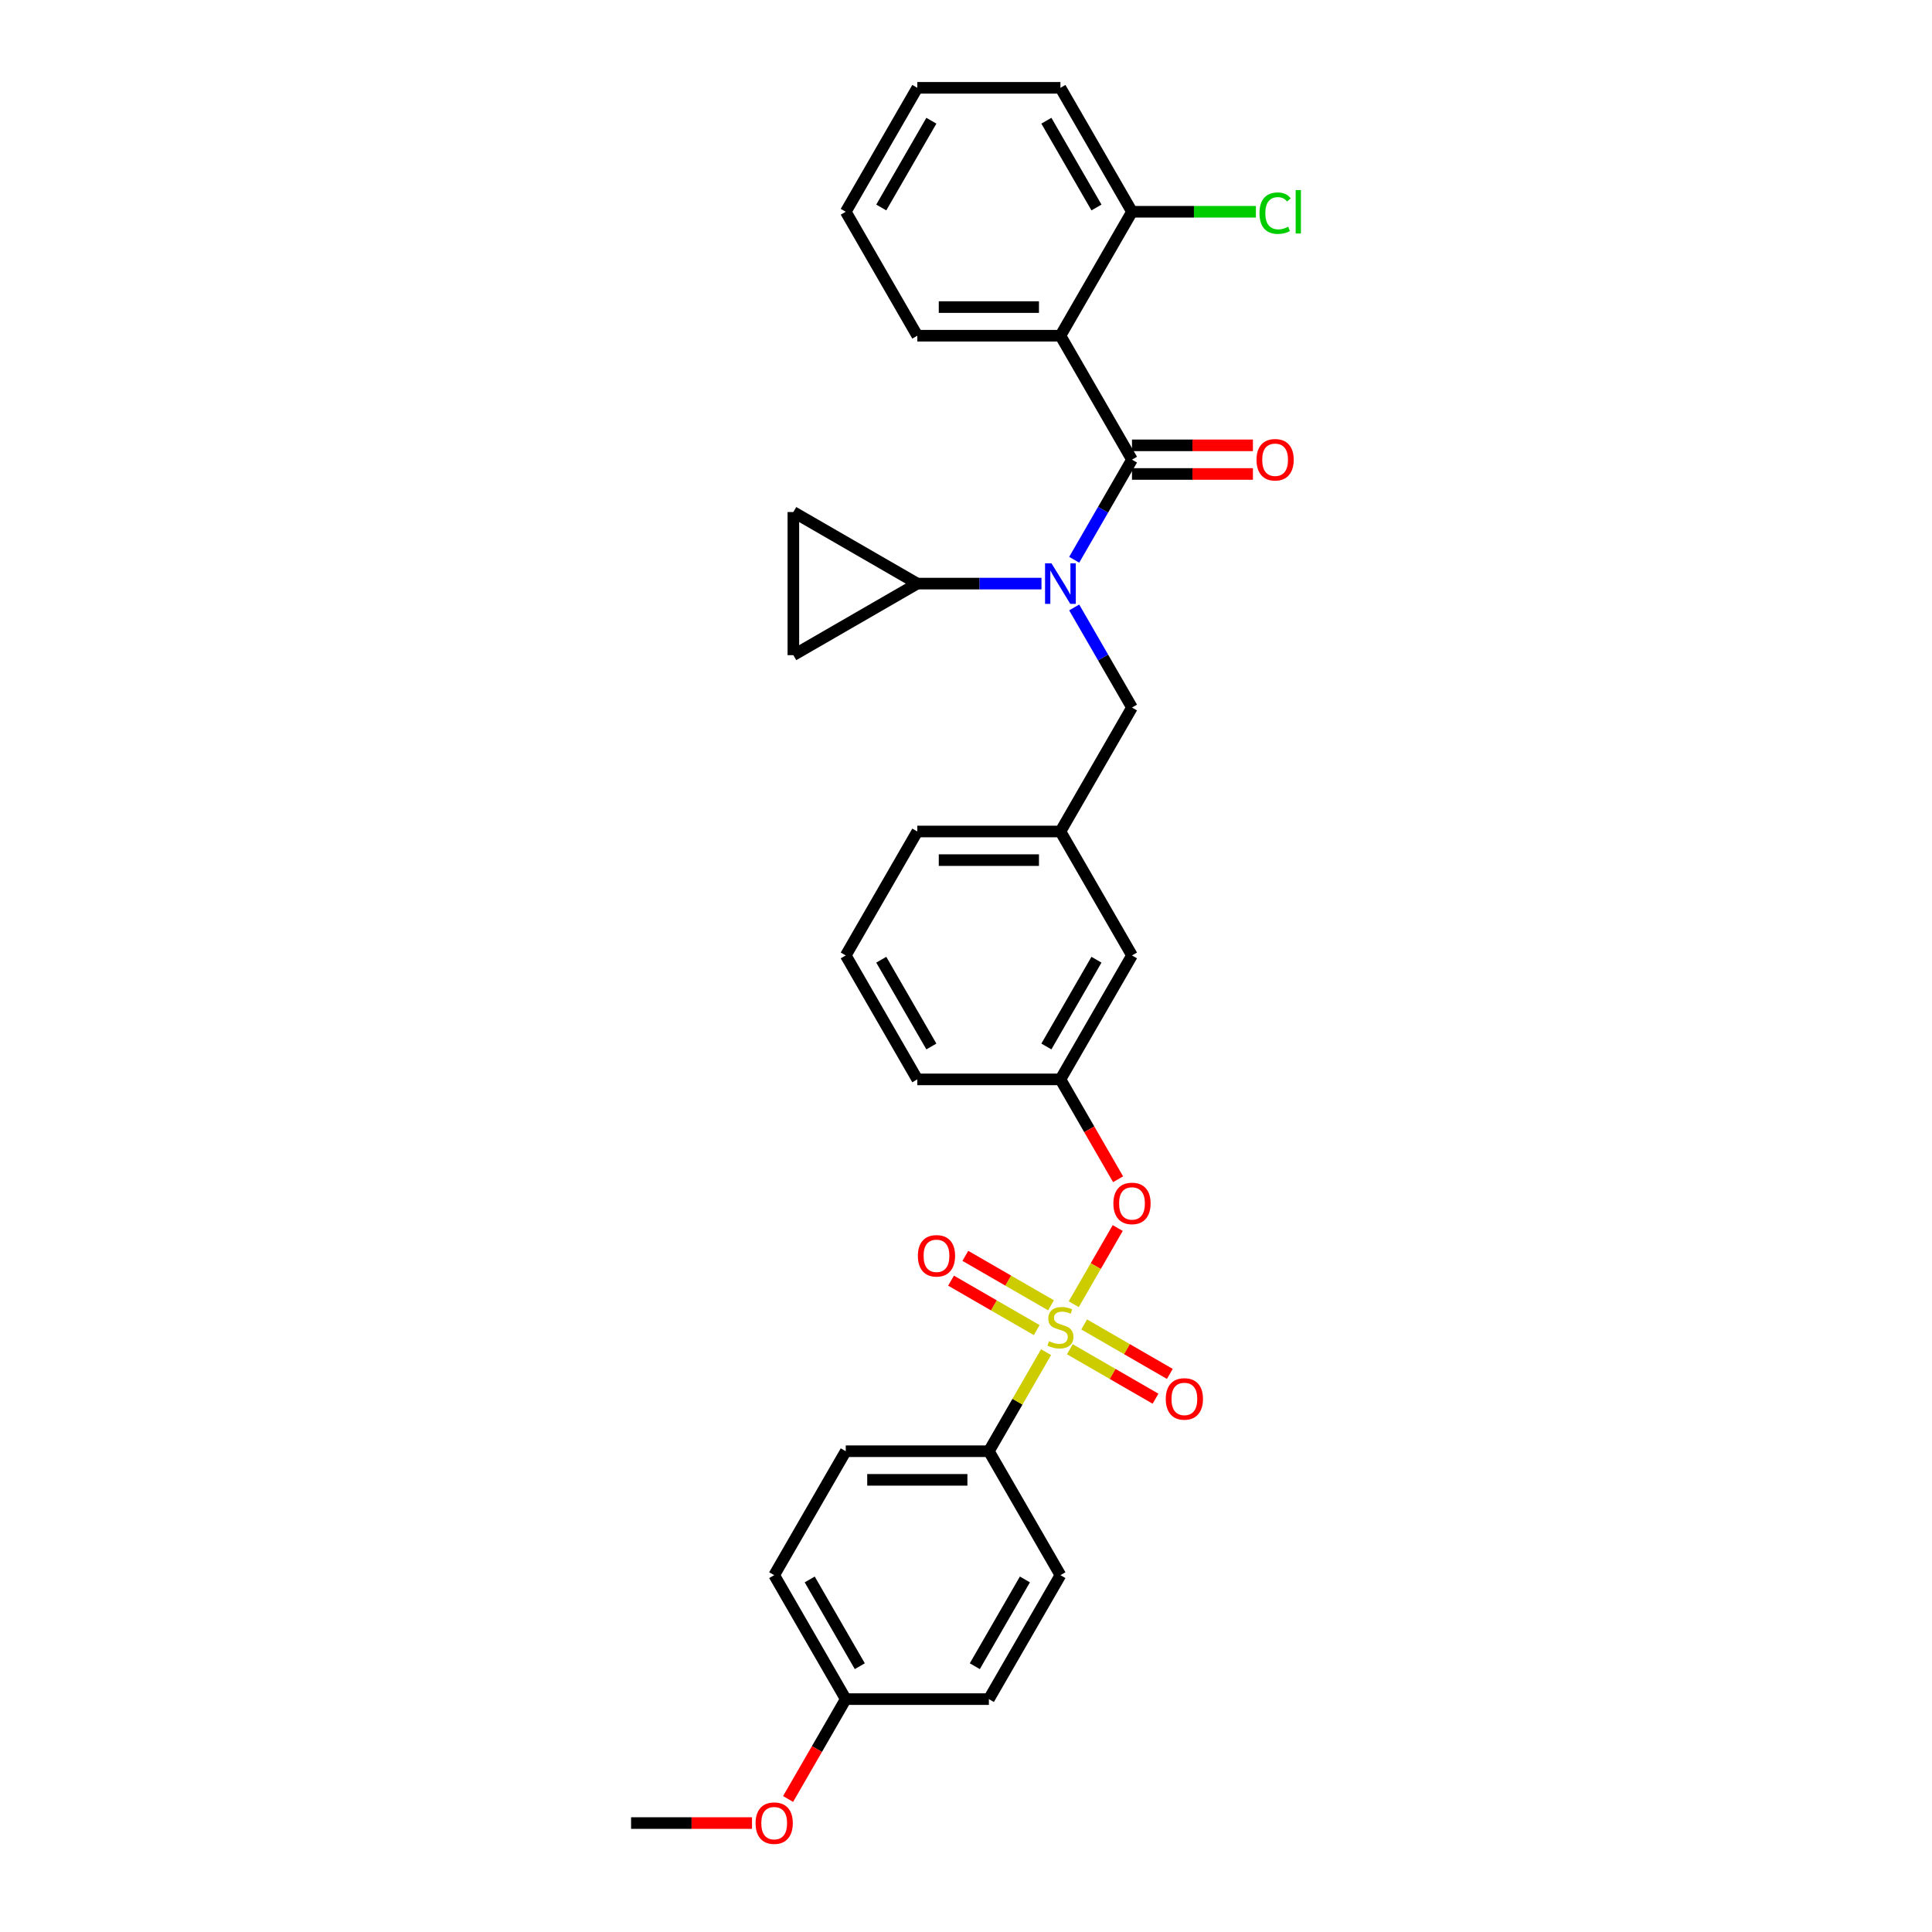 <?xml version='1.0' encoding='iso-8859-1'?>
<svg version='1.1' baseProfile='full'
              xmlns='http://www.w3.org/2000/svg'
                      xmlns:rdkit='http://www.rdkit.org/xml'
                      xmlns:xlink='http://www.w3.org/1999/xlink'
                  xml:space='preserve'
width='1000px' height='1000px' viewBox='0 0 1000 1000'>
<!-- END OF HEADER -->
<rect style='opacity:1.0;fill:#FFFFFF;stroke:none' width='1000' height='1000' x='0' y='0'> </rect>
<path class='bond-0' d='M 548.877,173.763 L 585.917,237.917' style='fill:none;fill-rule:evenodd;stroke:#000000;stroke-width:6px;stroke-linecap:butt;stroke-linejoin:miter;stroke-opacity:1' />
<path class='bond-1' d='M 548.877,173.763 L 474.798,173.763' style='fill:none;fill-rule:evenodd;stroke:#000000;stroke-width:6px;stroke-linecap:butt;stroke-linejoin:miter;stroke-opacity:1' />
<path class='bond-1' d='M 537.765,158.947 L 485.91,158.947' style='fill:none;fill-rule:evenodd;stroke:#000000;stroke-width:6px;stroke-linecap:butt;stroke-linejoin:miter;stroke-opacity:1' />
<path class='bond-2' d='M 548.877,173.763 L 585.917,109.609' style='fill:none;fill-rule:evenodd;stroke:#000000;stroke-width:6px;stroke-linecap:butt;stroke-linejoin:miter;stroke-opacity:1' />
<path class='bond-3' d='M 585.917,366.225 L 548.877,430.379' style='fill:none;fill-rule:evenodd;stroke:#000000;stroke-width:6px;stroke-linecap:butt;stroke-linejoin:miter;stroke-opacity:1' />
<path class='bond-4' d='M 585.917,366.225 L 570.96,340.319' style='fill:none;fill-rule:evenodd;stroke:#000000;stroke-width:6px;stroke-linecap:butt;stroke-linejoin:miter;stroke-opacity:1' />
<path class='bond-4' d='M 570.96,340.319 L 556.003,314.412' style='fill:none;fill-rule:evenodd;stroke:#0000FF;stroke-width:6px;stroke-linecap:butt;stroke-linejoin:miter;stroke-opacity:1' />
<path class='bond-5' d='M 539.069,302.071 L 506.934,302.071' style='fill:none;fill-rule:evenodd;stroke:#0000FF;stroke-width:6px;stroke-linecap:butt;stroke-linejoin:miter;stroke-opacity:1' />
<path class='bond-5' d='M 506.934,302.071 L 474.798,302.071' style='fill:none;fill-rule:evenodd;stroke:#000000;stroke-width:6px;stroke-linecap:butt;stroke-linejoin:miter;stroke-opacity:1' />
<path class='bond-6' d='M 556.003,289.729 L 570.96,263.823' style='fill:none;fill-rule:evenodd;stroke:#0000FF;stroke-width:6px;stroke-linecap:butt;stroke-linejoin:miter;stroke-opacity:1' />
<path class='bond-6' d='M 570.96,263.823 L 585.917,237.917' style='fill:none;fill-rule:evenodd;stroke:#000000;stroke-width:6px;stroke-linecap:butt;stroke-linejoin:miter;stroke-opacity:1' />
<path class='bond-7' d='M 585.917,245.325 L 617.215,245.325' style='fill:none;fill-rule:evenodd;stroke:#000000;stroke-width:6px;stroke-linecap:butt;stroke-linejoin:miter;stroke-opacity:1' />
<path class='bond-7' d='M 617.215,245.325 L 648.513,245.325' style='fill:none;fill-rule:evenodd;stroke:#FF0000;stroke-width:6px;stroke-linecap:butt;stroke-linejoin:miter;stroke-opacity:1' />
<path class='bond-7' d='M 585.917,230.509 L 617.215,230.509' style='fill:none;fill-rule:evenodd;stroke:#000000;stroke-width:6px;stroke-linecap:butt;stroke-linejoin:miter;stroke-opacity:1' />
<path class='bond-7' d='M 617.215,230.509 L 648.513,230.509' style='fill:none;fill-rule:evenodd;stroke:#FF0000;stroke-width:6px;stroke-linecap:butt;stroke-linejoin:miter;stroke-opacity:1' />
<path class='bond-8' d='M 474.798,173.763 L 437.759,109.609' style='fill:none;fill-rule:evenodd;stroke:#000000;stroke-width:6px;stroke-linecap:butt;stroke-linejoin:miter;stroke-opacity:1' />
<path class='bond-9' d='M 474.798,302.071 L 410.644,339.11' style='fill:none;fill-rule:evenodd;stroke:#000000;stroke-width:6px;stroke-linecap:butt;stroke-linejoin:miter;stroke-opacity:1' />
<path class='bond-10' d='M 474.798,302.071 L 410.644,265.031' style='fill:none;fill-rule:evenodd;stroke:#000000;stroke-width:6px;stroke-linecap:butt;stroke-linejoin:miter;stroke-opacity:1' />
<path class='bond-11' d='M 410.644,339.11 L 410.644,265.031' style='fill:none;fill-rule:evenodd;stroke:#000000;stroke-width:6px;stroke-linecap:butt;stroke-linejoin:miter;stroke-opacity:1' />
<path class='bond-12' d='M 474.798,430.379 L 548.877,430.379' style='fill:none;fill-rule:evenodd;stroke:#000000;stroke-width:6px;stroke-linecap:butt;stroke-linejoin:miter;stroke-opacity:1' />
<path class='bond-12' d='M 485.91,445.195 L 537.765,445.195' style='fill:none;fill-rule:evenodd;stroke:#000000;stroke-width:6px;stroke-linecap:butt;stroke-linejoin:miter;stroke-opacity:1' />
<path class='bond-13' d='M 474.798,430.379 L 437.759,494.533' style='fill:none;fill-rule:evenodd;stroke:#000000;stroke-width:6px;stroke-linecap:butt;stroke-linejoin:miter;stroke-opacity:1' />
<path class='bond-14' d='M 548.877,430.379 L 585.917,494.533' style='fill:none;fill-rule:evenodd;stroke:#000000;stroke-width:6px;stroke-linecap:butt;stroke-linejoin:miter;stroke-opacity:1' />
<path class='bond-15' d='M 585.917,494.533 L 548.877,558.687' style='fill:none;fill-rule:evenodd;stroke:#000000;stroke-width:6px;stroke-linecap:butt;stroke-linejoin:miter;stroke-opacity:1' />
<path class='bond-15' d='M 567.53,496.748 L 541.602,541.656' style='fill:none;fill-rule:evenodd;stroke:#000000;stroke-width:6px;stroke-linecap:butt;stroke-linejoin:miter;stroke-opacity:1' />
<path class='bond-16' d='M 548.877,558.687 L 474.798,558.687' style='fill:none;fill-rule:evenodd;stroke:#000000;stroke-width:6px;stroke-linecap:butt;stroke-linejoin:miter;stroke-opacity:1' />
<path class='bond-17' d='M 548.877,558.687 L 563.8,584.534' style='fill:none;fill-rule:evenodd;stroke:#000000;stroke-width:6px;stroke-linecap:butt;stroke-linejoin:miter;stroke-opacity:1' />
<path class='bond-17' d='M 563.8,584.534 L 578.723,610.381' style='fill:none;fill-rule:evenodd;stroke:#FF0000;stroke-width:6px;stroke-linecap:butt;stroke-linejoin:miter;stroke-opacity:1' />
<path class='bond-18' d='M 474.798,558.687 L 437.759,494.533' style='fill:none;fill-rule:evenodd;stroke:#000000;stroke-width:6px;stroke-linecap:butt;stroke-linejoin:miter;stroke-opacity:1' />
<path class='bond-18' d='M 482.073,541.656 L 456.146,496.748' style='fill:none;fill-rule:evenodd;stroke:#000000;stroke-width:6px;stroke-linecap:butt;stroke-linejoin:miter;stroke-opacity:1' />
<path class='bond-19' d='M 511.838,751.149 L 437.759,751.149' style='fill:none;fill-rule:evenodd;stroke:#000000;stroke-width:6px;stroke-linecap:butt;stroke-linejoin:miter;stroke-opacity:1' />
<path class='bond-19' d='M 500.726,765.965 L 448.871,765.965' style='fill:none;fill-rule:evenodd;stroke:#000000;stroke-width:6px;stroke-linecap:butt;stroke-linejoin:miter;stroke-opacity:1' />
<path class='bond-20' d='M 511.838,751.149 L 548.877,815.303' style='fill:none;fill-rule:evenodd;stroke:#000000;stroke-width:6px;stroke-linecap:butt;stroke-linejoin:miter;stroke-opacity:1' />
<path class='bond-21' d='M 511.838,751.149 L 526.641,725.51' style='fill:none;fill-rule:evenodd;stroke:#000000;stroke-width:6px;stroke-linecap:butt;stroke-linejoin:miter;stroke-opacity:1' />
<path class='bond-21' d='M 526.641,725.51 L 541.444,699.87' style='fill:none;fill-rule:evenodd;stroke:#CCCC00;stroke-width:6px;stroke-linecap:butt;stroke-linejoin:miter;stroke-opacity:1' />
<path class='bond-22' d='M 437.759,751.149 L 400.72,815.303' style='fill:none;fill-rule:evenodd;stroke:#000000;stroke-width:6px;stroke-linecap:butt;stroke-linejoin:miter;stroke-opacity:1' />
<path class='bond-23' d='M 548.877,815.303 L 511.838,879.457' style='fill:none;fill-rule:evenodd;stroke:#000000;stroke-width:6px;stroke-linecap:butt;stroke-linejoin:miter;stroke-opacity:1' />
<path class='bond-23' d='M 530.49,817.519 L 504.563,862.426' style='fill:none;fill-rule:evenodd;stroke:#000000;stroke-width:6px;stroke-linecap:butt;stroke-linejoin:miter;stroke-opacity:1' />
<path class='bond-24' d='M 437.759,879.457 L 511.838,879.457' style='fill:none;fill-rule:evenodd;stroke:#000000;stroke-width:6px;stroke-linecap:butt;stroke-linejoin:miter;stroke-opacity:1' />
<path class='bond-25' d='M 437.759,879.457 L 422.836,905.304' style='fill:none;fill-rule:evenodd;stroke:#000000;stroke-width:6px;stroke-linecap:butt;stroke-linejoin:miter;stroke-opacity:1' />
<path class='bond-25' d='M 422.836,905.304 L 407.913,931.151' style='fill:none;fill-rule:evenodd;stroke:#FF0000;stroke-width:6px;stroke-linecap:butt;stroke-linejoin:miter;stroke-opacity:1' />
<path class='bond-26' d='M 437.759,879.457 L 400.72,815.303' style='fill:none;fill-rule:evenodd;stroke:#000000;stroke-width:6px;stroke-linecap:butt;stroke-linejoin:miter;stroke-opacity:1' />
<path class='bond-26' d='M 445.034,862.426 L 419.106,817.519' style='fill:none;fill-rule:evenodd;stroke:#000000;stroke-width:6px;stroke-linecap:butt;stroke-linejoin:miter;stroke-opacity:1' />
<path class='bond-27' d='M 578.535,635.627 L 567.153,655.34' style='fill:none;fill-rule:evenodd;stroke:#FF0000;stroke-width:6px;stroke-linecap:butt;stroke-linejoin:miter;stroke-opacity:1' />
<path class='bond-27' d='M 567.153,655.34 L 555.772,675.052' style='fill:none;fill-rule:evenodd;stroke:#CCCC00;stroke-width:6px;stroke-linecap:butt;stroke-linejoin:miter;stroke-opacity:1' />
<path class='bond-28' d='M 544.003,675.627 L 521.832,662.827' style='fill:none;fill-rule:evenodd;stroke:#CCCC00;stroke-width:6px;stroke-linecap:butt;stroke-linejoin:miter;stroke-opacity:1' />
<path class='bond-28' d='M 521.832,662.827 L 499.662,650.027' style='fill:none;fill-rule:evenodd;stroke:#FF0000;stroke-width:6px;stroke-linecap:butt;stroke-linejoin:miter;stroke-opacity:1' />
<path class='bond-28' d='M 536.595,688.458 L 514.424,675.658' style='fill:none;fill-rule:evenodd;stroke:#CCCC00;stroke-width:6px;stroke-linecap:butt;stroke-linejoin:miter;stroke-opacity:1' />
<path class='bond-28' d='M 514.424,675.658 L 492.254,662.858' style='fill:none;fill-rule:evenodd;stroke:#FF0000;stroke-width:6px;stroke-linecap:butt;stroke-linejoin:miter;stroke-opacity:1' />
<path class='bond-29' d='M 553.752,698.363 L 575.922,711.163' style='fill:none;fill-rule:evenodd;stroke:#CCCC00;stroke-width:6px;stroke-linecap:butt;stroke-linejoin:miter;stroke-opacity:1' />
<path class='bond-29' d='M 575.922,711.163 L 598.093,723.964' style='fill:none;fill-rule:evenodd;stroke:#FF0000;stroke-width:6px;stroke-linecap:butt;stroke-linejoin:miter;stroke-opacity:1' />
<path class='bond-29' d='M 561.159,685.532 L 583.33,698.333' style='fill:none;fill-rule:evenodd;stroke:#CCCC00;stroke-width:6px;stroke-linecap:butt;stroke-linejoin:miter;stroke-opacity:1' />
<path class='bond-29' d='M 583.33,698.333 L 605.501,711.133' style='fill:none;fill-rule:evenodd;stroke:#FF0000;stroke-width:6px;stroke-linecap:butt;stroke-linejoin:miter;stroke-opacity:1' />
<path class='bond-30' d='M 389.237,943.611 L 357.939,943.611' style='fill:none;fill-rule:evenodd;stroke:#FF0000;stroke-width:6px;stroke-linecap:butt;stroke-linejoin:miter;stroke-opacity:1' />
<path class='bond-30' d='M 357.939,943.611 L 326.641,943.611' style='fill:none;fill-rule:evenodd;stroke:#000000;stroke-width:6px;stroke-linecap:butt;stroke-linejoin:miter;stroke-opacity:1' />
<path class='bond-31' d='M 585.917,109.609 L 548.877,45.455' style='fill:none;fill-rule:evenodd;stroke:#000000;stroke-width:6px;stroke-linecap:butt;stroke-linejoin:miter;stroke-opacity:1' />
<path class='bond-31' d='M 567.53,107.393 L 541.602,62.486' style='fill:none;fill-rule:evenodd;stroke:#000000;stroke-width:6px;stroke-linecap:butt;stroke-linejoin:miter;stroke-opacity:1' />
<path class='bond-32' d='M 585.917,109.609 L 617.985,109.609' style='fill:none;fill-rule:evenodd;stroke:#000000;stroke-width:6px;stroke-linecap:butt;stroke-linejoin:miter;stroke-opacity:1' />
<path class='bond-32' d='M 617.985,109.609 L 650.054,109.609' style='fill:none;fill-rule:evenodd;stroke:#00CC00;stroke-width:6px;stroke-linecap:butt;stroke-linejoin:miter;stroke-opacity:1' />
<path class='bond-33' d='M 437.759,109.609 L 474.798,45.455' style='fill:none;fill-rule:evenodd;stroke:#000000;stroke-width:6px;stroke-linecap:butt;stroke-linejoin:miter;stroke-opacity:1' />
<path class='bond-33' d='M 456.146,107.393 L 482.073,62.486' style='fill:none;fill-rule:evenodd;stroke:#000000;stroke-width:6px;stroke-linecap:butt;stroke-linejoin:miter;stroke-opacity:1' />
<path class='bond-34' d='M 548.877,45.455 L 474.798,45.455' style='fill:none;fill-rule:evenodd;stroke:#000000;stroke-width:6px;stroke-linecap:butt;stroke-linejoin:miter;stroke-opacity:1' />
<path  class='atom-2' d='M 544.24 291.581
L 551.114 302.693
Q 551.796 303.789, 552.892 305.775
Q 553.989 307.76, 554.048 307.879
L 554.048 291.581
L 556.833 291.581
L 556.833 312.56
L 553.959 312.56
L 546.581 300.411
Q 545.721 298.989, 544.803 297.359
Q 543.914 295.73, 543.647 295.226
L 543.647 312.56
L 540.921 312.56
L 540.921 291.581
L 544.24 291.581
' fill='#0000FF'/>
<path  class='atom-17' d='M 576.286 622.9
Q 576.286 617.863, 578.775 615.048
Q 581.264 612.233, 585.917 612.233
Q 590.569 612.233, 593.058 615.048
Q 595.547 617.863, 595.547 622.9
Q 595.547 627.997, 593.028 630.901
Q 590.509 633.775, 585.917 633.775
Q 581.294 633.775, 578.775 630.901
Q 576.286 628.027, 576.286 622.9
M 585.917 631.405
Q 589.117 631.405, 590.835 629.271
Q 592.584 627.108, 592.584 622.9
Q 592.584 618.782, 590.835 616.707
Q 589.117 614.604, 585.917 614.604
Q 582.716 614.604, 580.968 616.678
Q 579.249 618.752, 579.249 622.9
Q 579.249 627.138, 580.968 629.271
Q 582.716 631.405, 585.917 631.405
' fill='#FF0000'/>
<path  class='atom-18' d='M 542.951 694.196
Q 543.188 694.285, 544.166 694.699
Q 545.144 695.114, 546.21 695.381
Q 547.307 695.618, 548.373 695.618
Q 550.359 695.618, 551.514 694.67
Q 552.67 693.692, 552.67 692.003
Q 552.67 690.847, 552.077 690.136
Q 551.514 689.425, 550.625 689.04
Q 549.736 688.655, 548.255 688.21
Q 546.388 687.647, 545.262 687.114
Q 544.166 686.58, 543.366 685.454
Q 542.595 684.328, 542.595 682.432
Q 542.595 679.795, 544.373 678.165
Q 546.181 676.535, 549.736 676.535
Q 552.166 676.535, 554.922 677.691
L 554.24 679.973
Q 551.722 678.935, 549.825 678.935
Q 547.781 678.935, 546.655 679.795
Q 545.529 680.624, 545.558 682.076
Q 545.558 683.202, 546.121 683.884
Q 546.714 684.565, 547.544 684.951
Q 548.403 685.336, 549.825 685.78
Q 551.722 686.373, 552.848 686.966
Q 553.974 687.558, 554.774 688.773
Q 555.603 689.958, 555.603 692.003
Q 555.603 694.907, 553.648 696.477
Q 551.722 698.018, 548.492 698.018
Q 546.625 698.018, 545.203 697.603
Q 543.81 697.218, 542.151 696.537
L 542.951 694.196
' fill='#CCCC00'/>
<path  class='atom-19' d='M 475.093 650.015
Q 475.093 644.978, 477.582 642.163
Q 480.071 639.348, 484.723 639.348
Q 489.375 639.348, 491.864 642.163
Q 494.353 644.978, 494.353 650.015
Q 494.353 655.112, 491.835 658.016
Q 489.316 660.89, 484.723 660.89
Q 480.101 660.89, 477.582 658.016
Q 475.093 655.141, 475.093 650.015
M 484.723 658.519
Q 487.923 658.519, 489.642 656.386
Q 491.39 654.223, 491.39 650.015
Q 491.39 645.896, 489.642 643.822
Q 487.923 641.718, 484.723 641.718
Q 481.523 641.718, 479.775 643.792
Q 478.056 645.867, 478.056 650.015
Q 478.056 654.252, 479.775 656.386
Q 481.523 658.519, 484.723 658.519
' fill='#FF0000'/>
<path  class='atom-20' d='M 603.401 724.094
Q 603.401 719.056, 605.89 716.241
Q 608.379 713.426, 613.031 713.426
Q 617.683 713.426, 620.172 716.241
Q 622.661 719.056, 622.661 724.094
Q 622.661 729.19, 620.143 732.094
Q 617.624 734.969, 613.031 734.969
Q 608.409 734.969, 605.89 732.094
Q 603.401 729.22, 603.401 724.094
M 613.031 732.598
Q 616.231 732.598, 617.95 730.465
Q 619.698 728.301, 619.698 724.094
Q 619.698 719.975, 617.95 717.901
Q 616.231 715.797, 613.031 715.797
Q 609.831 715.797, 608.083 717.871
Q 606.364 719.945, 606.364 724.094
Q 606.364 728.331, 608.083 730.465
Q 609.831 732.598, 613.031 732.598
' fill='#FF0000'/>
<path  class='atom-23' d='M 391.089 943.671
Q 391.089 938.633, 393.578 935.818
Q 396.068 933.003, 400.72 933.003
Q 405.372 933.003, 407.861 935.818
Q 410.35 938.633, 410.35 943.671
Q 410.35 948.767, 407.831 951.671
Q 405.313 954.545, 400.72 954.545
Q 396.097 954.545, 393.578 951.671
Q 391.089 948.797, 391.089 943.671
M 400.72 952.175
Q 403.92 952.175, 405.639 950.041
Q 407.387 947.878, 407.387 943.671
Q 407.387 939.552, 405.639 937.478
Q 403.92 935.374, 400.72 935.374
Q 397.519 935.374, 395.771 937.448
Q 394.053 939.522, 394.053 943.671
Q 394.053 947.908, 395.771 950.041
Q 397.519 952.175, 400.72 952.175
' fill='#FF0000'/>
<path  class='atom-26' d='M 650.365 237.976
Q 650.365 232.939, 652.854 230.124
Q 655.343 227.309, 659.995 227.309
Q 664.647 227.309, 667.136 230.124
Q 669.625 232.939, 669.625 237.976
Q 669.625 243.073, 667.107 245.977
Q 664.588 248.851, 659.995 248.851
Q 655.373 248.851, 652.854 245.977
Q 650.365 243.102, 650.365 237.976
M 659.995 246.48
Q 663.195 246.48, 664.914 244.347
Q 666.662 242.184, 666.662 237.976
Q 666.662 233.857, 664.914 231.783
Q 663.195 229.679, 659.995 229.679
Q 656.795 229.679, 655.047 231.753
Q 653.328 233.828, 653.328 237.976
Q 653.328 242.213, 655.047 244.347
Q 656.795 246.48, 659.995 246.48
' fill='#FF0000'/>
<path  class='atom-31' d='M 651.906 110.335
Q 651.906 105.119, 654.336 102.393
Q 656.795 99.638, 661.447 99.638
Q 665.773 99.638, 668.085 102.69
L 666.129 104.29
Q 664.44 102.067, 661.447 102.067
Q 658.277 102.067, 656.588 104.201
Q 654.928 106.305, 654.928 110.335
Q 654.928 114.483, 656.647 116.616
Q 658.395 118.75, 661.773 118.75
Q 664.084 118.75, 666.781 117.357
L 667.611 119.58
Q 666.514 120.291, 664.855 120.706
Q 663.195 121.12, 661.358 121.12
Q 656.795 121.12, 654.336 118.335
Q 651.906 115.55, 651.906 110.335
' fill='#00CC00'/>
<path  class='atom-31' d='M 670.633 98.364
L 673.359 98.364
L 673.359 120.854
L 670.633 120.854
L 670.633 98.364
' fill='#00CC00'/>
</svg>
